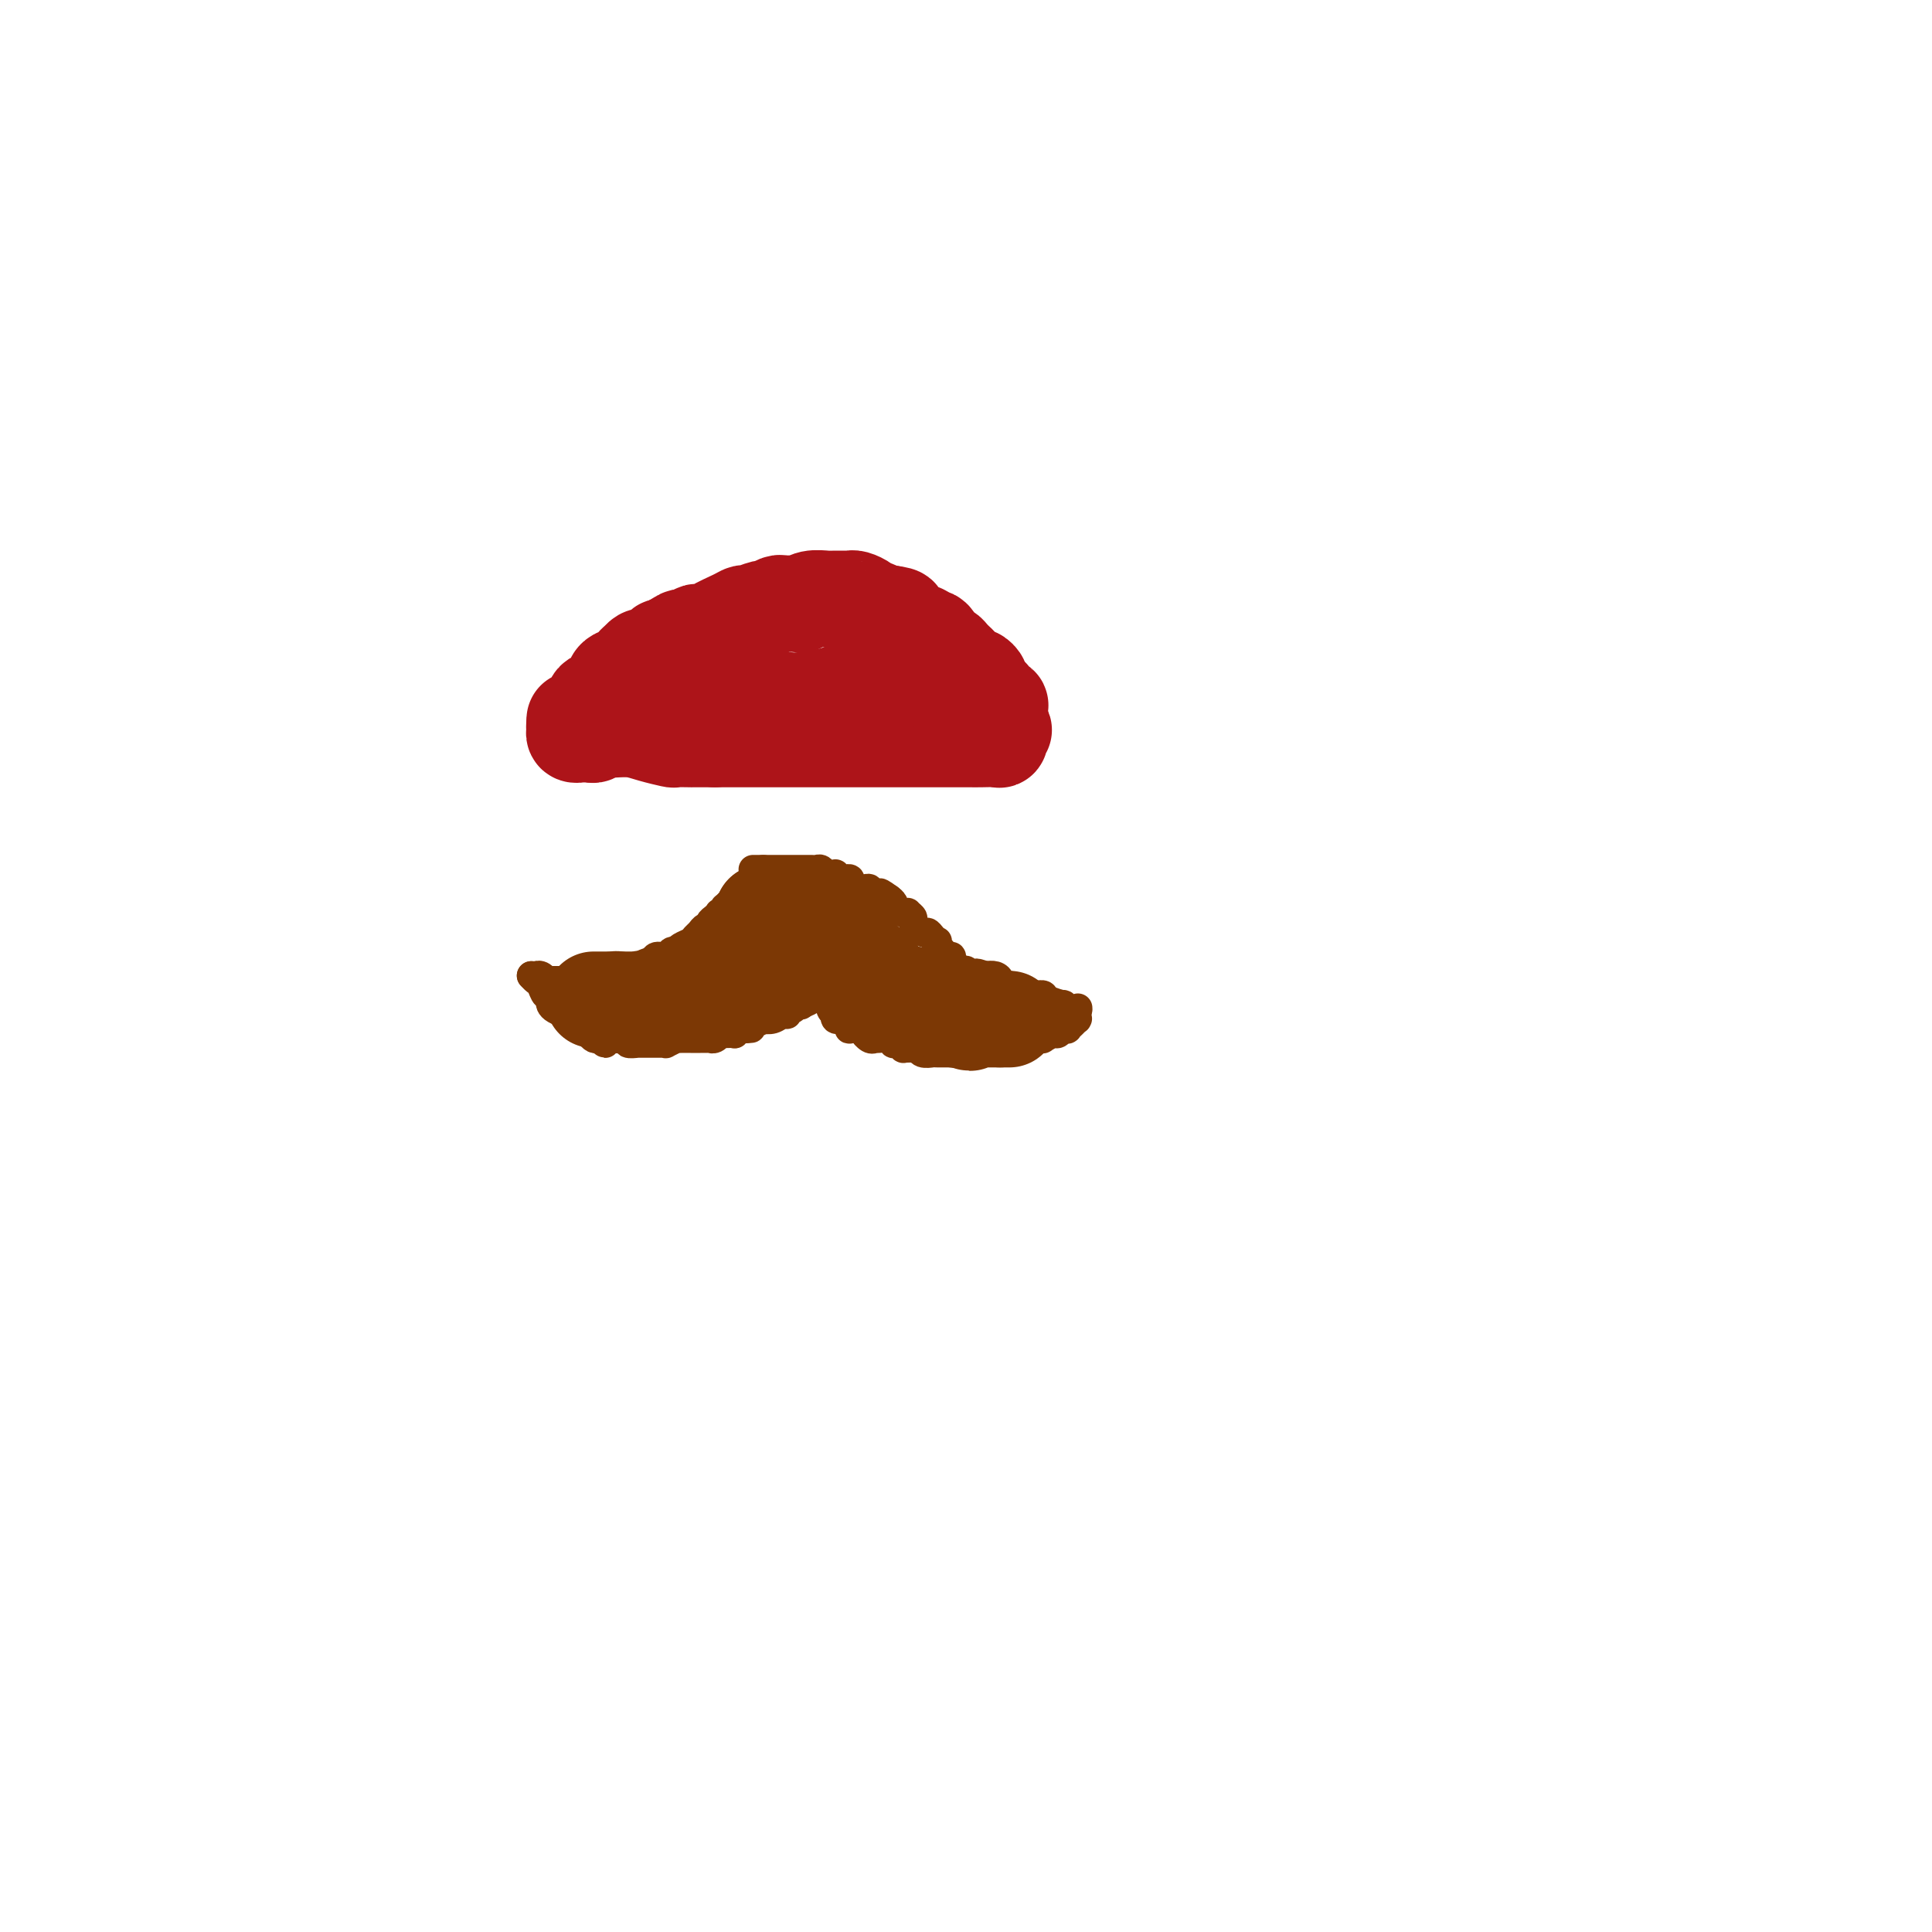 <svg viewBox='0 0 400 400' version='1.1' xmlns='http://www.w3.org/2000/svg' xmlns:xlink='http://www.w3.org/1999/xlink'><g fill='none' stroke='#7C3805' stroke-width='6' stroke-linecap='round' stroke-linejoin='round'><path d='M157,181c-0.455,0.455 -0.910,0.910 -1,1c-0.090,0.090 0.186,-0.186 0,0c-0.186,0.186 -0.833,0.833 -1,1c-0.167,0.167 0.147,-0.147 0,0c-0.147,0.147 -0.756,0.756 -1,1c-0.244,0.244 -0.123,0.123 0,0c0.123,-0.123 0.250,-0.250 0,0c-0.250,0.250 -0.875,0.875 -1,1c-0.125,0.125 0.250,-0.250 0,0c-0.250,0.250 -1.125,1.125 -2,2'/><path d='M151,187c-1.171,1.094 -1.098,0.828 -1,1c0.098,0.172 0.220,0.781 0,1c-0.220,0.219 -0.781,0.047 -1,0c-0.219,-0.047 -0.096,0.030 0,0c0.096,-0.030 0.166,-0.166 0,0c-0.166,0.166 -0.569,0.636 -1,1c-0.431,0.364 -0.889,0.622 -1,1c-0.111,0.378 0.126,0.875 0,1c-0.126,0.125 -0.615,-0.121 -1,0c-0.385,0.121 -0.668,0.611 -1,1c-0.332,0.389 -0.715,0.679 -1,1c-0.285,0.321 -0.472,0.673 -1,1c-0.528,0.327 -1.397,0.627 -2,1c-0.603,0.373 -0.939,0.817 -1,1c-0.061,0.183 0.153,0.104 0,0c-0.153,-0.104 -0.675,-0.234 -1,0c-0.325,0.234 -0.455,0.834 -1,1c-0.545,0.166 -1.505,-0.100 -2,0c-0.495,0.100 -0.524,0.566 -1,1c-0.476,0.434 -1.399,0.834 -2,1c-0.601,0.166 -0.881,0.097 -1,0c-0.119,-0.097 -0.077,-0.223 0,0c0.077,0.223 0.191,0.796 0,1c-0.191,0.204 -0.686,0.041 -1,0c-0.314,-0.041 -0.448,0.042 -1,0c-0.552,-0.042 -1.524,-0.207 -2,0c-0.476,0.207 -0.456,0.788 -1,1c-0.544,0.212 -1.651,0.057 -2,0c-0.349,-0.057 0.060,-0.015 0,0c-0.060,0.015 -0.589,0.004 -1,0c-0.411,-0.004 -0.706,-0.002 -1,0'/><path d='M123,202c-2.599,0.790 -0.595,0.264 0,0c0.595,-0.264 -0.219,-0.267 -1,0c-0.781,0.267 -1.529,0.804 -2,1c-0.471,0.196 -0.665,0.053 -1,0c-0.335,-0.053 -0.812,-0.014 -1,0c-0.188,0.014 -0.087,0.004 0,0c0.087,-0.004 0.159,-0.001 0,0c-0.159,0.001 -0.551,0.000 -1,0c-0.449,-0.000 -0.956,0.000 -1,0c-0.044,-0.000 0.377,-0.000 0,0c-0.377,0.000 -1.550,0.001 -2,0c-0.450,-0.001 -0.176,-0.004 0,0c0.176,0.004 0.253,0.015 0,0c-0.253,-0.015 -0.837,-0.057 -1,0c-0.163,0.057 0.096,0.211 0,0c-0.096,-0.211 -0.548,-0.789 -1,-1c-0.452,-0.211 -0.905,-0.057 -1,0c-0.095,0.057 0.167,0.015 0,0c-0.167,-0.015 -0.762,-0.004 -1,0c-0.238,0.004 -0.119,0.002 0,0'/><path d='M110,202c0.332,0.372 0.663,0.744 1,1c0.337,0.256 0.678,0.397 1,1c0.322,0.603 0.624,1.667 1,2c0.376,0.333 0.825,-0.066 1,0c0.175,0.066 0.075,0.596 0,1c-0.075,0.404 -0.125,0.683 0,1c0.125,0.317 0.425,0.672 1,1c0.575,0.328 1.426,0.628 2,1c0.574,0.372 0.871,0.817 1,1c0.129,0.183 0.090,0.106 0,0c-0.090,-0.106 -0.231,-0.239 0,0c0.231,0.239 0.836,0.852 1,1c0.164,0.148 -0.111,-0.167 0,0c0.111,0.167 0.607,0.815 1,1c0.393,0.185 0.683,-0.095 1,0c0.317,0.095 0.662,0.564 1,1c0.338,0.436 0.668,0.839 1,1c0.332,0.161 0.666,0.081 1,0'/><path d='M124,215c2.278,2.012 0.973,0.543 1,0c0.027,-0.543 1.388,-0.160 2,0c0.612,0.160 0.476,0.095 1,0c0.524,-0.095 1.708,-0.222 2,0c0.292,0.222 -0.307,0.791 0,1c0.307,0.209 1.521,0.056 2,0c0.479,-0.056 0.223,-0.015 0,0c-0.223,0.015 -0.414,0.004 0,0c0.414,-0.004 1.434,-0.001 2,0c0.566,0.001 0.678,-0.000 1,0c0.322,0.000 0.855,0.001 1,0c0.145,-0.001 -0.097,-0.004 0,0c0.097,0.004 0.533,0.015 1,0c0.467,-0.015 0.965,-0.057 1,0c0.035,0.057 -0.391,0.211 0,0c0.391,-0.211 1.601,-0.789 2,-1c0.399,-0.211 -0.013,-0.057 0,0c0.013,0.057 0.451,0.015 1,0c0.549,-0.015 1.209,-0.004 2,0c0.791,0.004 1.714,0.001 2,0c0.286,-0.001 -0.064,0.001 0,0c0.064,-0.001 0.543,-0.004 1,0c0.457,0.004 0.893,0.015 1,0c0.107,-0.015 -0.113,-0.057 0,0c0.113,0.057 0.560,0.211 1,0c0.440,-0.211 0.874,-0.788 1,-1c0.126,-0.212 -0.055,-0.060 0,0c0.055,0.060 0.345,0.026 1,0c0.655,-0.026 1.676,-0.046 2,0c0.324,0.046 -0.050,0.156 0,0c0.050,-0.156 0.525,-0.578 1,-1'/><path d='M153,213c4.626,-0.265 1.690,0.074 1,0c-0.690,-0.074 0.865,-0.560 2,-1c1.135,-0.440 1.849,-0.835 2,-1c0.151,-0.165 -0.262,-0.101 0,0c0.262,0.101 1.197,0.238 2,0c0.803,-0.238 1.473,-0.852 2,-1c0.527,-0.148 0.911,0.171 1,0c0.089,-0.171 -0.116,-0.830 0,-1c0.116,-0.170 0.553,0.150 1,0c0.447,-0.150 0.903,-0.771 1,-1c0.097,-0.229 -0.166,-0.065 0,0c0.166,0.065 0.763,0.032 1,0c0.237,-0.032 0.116,-0.061 0,0c-0.116,0.061 -0.227,0.214 0,0c0.227,-0.214 0.793,-0.793 1,-1c0.207,-0.207 0.055,-0.041 0,0c-0.055,0.041 -0.015,-0.041 0,0c0.015,0.041 0.004,0.207 0,0c-0.004,-0.207 -0.001,-0.788 0,-1c0.001,-0.212 -0.001,-0.057 0,0c0.001,0.057 0.004,0.015 0,0c-0.004,-0.015 -0.015,-0.003 0,0c0.015,0.003 0.057,-0.003 0,0c-0.057,0.003 -0.211,0.015 0,0c0.211,-0.015 0.789,-0.057 1,0c0.211,0.057 0.057,0.212 0,0c-0.057,-0.212 -0.015,-0.792 0,-1c0.015,-0.208 0.004,-0.046 0,0c-0.004,0.046 -0.001,-0.026 0,0c0.001,0.026 0.000,0.150 0,0c-0.000,-0.150 -0.000,-0.575 0,-1'/><path d='M168,204c0.778,-0.933 0.222,-0.267 0,0c-0.222,0.267 -0.111,0.133 0,0'/><path d='M168,204c-0.120,0.311 -0.240,0.622 0,1c0.240,0.378 0.839,0.822 1,1c0.161,0.178 -0.115,0.089 0,0c0.115,-0.089 0.623,-0.177 1,0c0.377,0.177 0.623,0.621 1,1c0.377,0.379 0.885,0.694 1,1c0.115,0.306 -0.161,0.604 0,1c0.161,0.396 0.760,0.891 1,1c0.240,0.109 0.120,-0.168 0,0c-0.120,0.168 -0.239,0.780 0,1c0.239,0.220 0.835,0.049 1,0c0.165,-0.049 -0.101,0.026 0,0c0.101,-0.026 0.570,-0.151 1,0c0.430,0.151 0.822,0.579 1,1c0.178,0.421 0.140,0.834 0,1c-0.140,0.166 -0.384,0.083 0,0c0.384,-0.083 1.395,-0.167 2,0c0.605,0.167 0.802,0.583 1,1'/><path d='M179,214c1.658,1.486 0.303,0.202 0,0c-0.303,-0.202 0.447,0.677 1,1c0.553,0.323 0.909,0.090 1,0c0.091,-0.090 -0.081,-0.038 0,0c0.081,0.038 0.417,0.062 1,0c0.583,-0.062 1.414,-0.209 2,0c0.586,0.209 0.927,0.774 1,1c0.073,0.226 -0.121,0.113 0,0c0.121,-0.113 0.558,-0.227 1,0c0.442,0.227 0.888,0.793 1,1c0.112,0.207 -0.110,0.054 0,0c0.110,-0.054 0.553,-0.011 1,0c0.447,0.011 0.898,-0.011 1,0c0.102,0.011 -0.145,0.056 0,0c0.145,-0.056 0.683,-0.211 1,0c0.317,0.211 0.412,0.789 1,1c0.588,0.211 1.668,0.057 2,0c0.332,-0.057 -0.083,-0.015 0,0c0.083,0.015 0.666,0.004 1,0c0.334,-0.004 0.419,-0.001 1,0c0.581,0.001 1.657,0.000 2,0c0.343,-0.000 -0.046,-0.000 0,0c0.046,0.000 0.528,-0.000 1,0c0.472,0.000 0.934,0.001 1,0c0.066,-0.001 -0.264,-0.004 0,0c0.264,0.004 1.122,0.015 2,0c0.878,-0.015 1.777,-0.057 2,0c0.223,0.057 -0.229,0.211 0,0c0.229,-0.211 1.139,-0.788 2,-1c0.861,-0.212 1.675,-0.061 2,0c0.325,0.061 0.163,0.030 0,0'/><path d='M207,217c2.825,-0.095 1.888,0.167 2,0c0.112,-0.167 1.272,-0.763 2,-1c0.728,-0.237 1.022,-0.116 1,0c-0.022,0.116 -0.362,0.228 0,0c0.362,-0.228 1.424,-0.797 2,-1c0.576,-0.203 0.665,-0.039 1,0c0.335,0.039 0.917,-0.046 1,0c0.083,0.046 -0.333,0.223 0,0c0.333,-0.223 1.414,-0.845 2,-1c0.586,-0.155 0.678,0.156 1,0c0.322,-0.156 0.875,-0.778 1,-1c0.125,-0.222 -0.177,-0.045 0,0c0.177,0.045 0.832,-0.041 1,0c0.168,0.041 -0.152,0.208 0,0c0.152,-0.208 0.777,-0.792 1,-1c0.223,-0.208 0.046,-0.042 0,0c-0.046,0.042 0.040,-0.041 0,0c-0.040,0.041 -0.207,0.207 0,0c0.207,-0.207 0.788,-0.788 1,-1c0.212,-0.212 0.057,-0.056 0,0c-0.057,0.056 -0.015,0.011 0,0c0.015,-0.011 0.004,0.011 0,0c-0.004,-0.011 -0.001,-0.056 0,0c0.001,0.056 0.000,0.212 0,0c-0.000,-0.212 -0.000,-0.793 0,-1c0.000,-0.207 0.000,-0.042 0,0c-0.000,0.042 -0.000,-0.040 0,0c0.000,0.040 0.000,0.203 0,0c-0.000,-0.203 -0.000,-0.772 0,-1c0.000,-0.228 0.000,-0.114 0,0'/><path d='M223,209c0.317,-0.620 0.108,-0.170 0,0c-0.108,0.170 -0.117,0.060 0,0c0.117,-0.060 0.361,-0.072 0,0c-0.361,0.072 -1.325,0.226 -2,0c-0.675,-0.226 -1.060,-0.831 -1,-1c0.060,-0.169 0.567,0.098 0,0c-0.567,-0.098 -2.207,-0.562 -3,-1c-0.793,-0.438 -0.738,-0.849 -1,-1c-0.262,-0.151 -0.840,-0.041 -1,0c-0.160,0.041 0.097,0.012 0,0c-0.097,-0.012 -0.548,-0.007 -1,0c-0.452,0.007 -0.905,0.016 -1,0c-0.095,-0.016 0.167,-0.057 0,0c-0.167,0.057 -0.762,0.211 -1,0c-0.238,-0.211 -0.120,-0.788 0,-1c0.120,-0.212 0.241,-0.061 0,0c-0.241,0.061 -0.843,0.031 -1,0c-0.157,-0.031 0.130,-0.064 0,0c-0.130,0.064 -0.678,0.224 -1,0c-0.322,-0.224 -0.418,-0.831 -1,-1c-0.582,-0.169 -1.651,0.099 -2,0c-0.349,-0.099 0.021,-0.565 0,-1c-0.021,-0.435 -0.435,-0.839 -1,-1c-0.565,-0.161 -1.283,-0.081 -2,0'/><path d='M204,202c-3.117,-1.079 -1.409,-0.275 -1,0c0.409,0.275 -0.482,0.022 -1,0c-0.518,-0.022 -0.664,0.186 -1,0c-0.336,-0.186 -0.861,-0.768 -1,-1c-0.139,-0.232 0.107,-0.114 0,0c-0.107,0.114 -0.569,0.224 -1,0c-0.431,-0.224 -0.833,-0.782 -1,-1c-0.167,-0.218 -0.100,-0.096 0,0c0.100,0.096 0.233,0.166 0,0c-0.233,-0.166 -0.832,-0.567 -1,-1c-0.168,-0.433 0.095,-0.899 0,-1c-0.095,-0.101 -0.547,0.161 -1,0c-0.453,-0.161 -0.905,-0.746 -1,-1c-0.095,-0.254 0.168,-0.176 0,0c-0.168,0.176 -0.766,0.449 -1,0c-0.234,-0.449 -0.103,-1.621 0,-2c0.103,-0.379 0.177,0.035 0,0c-0.177,-0.035 -0.607,-0.520 -1,-1c-0.393,-0.480 -0.750,-0.955 -1,-1c-0.250,-0.045 -0.392,0.342 -1,0c-0.608,-0.342 -1.681,-1.411 -2,-2c-0.319,-0.589 0.117,-0.698 0,-1c-0.117,-0.302 -0.788,-0.798 -1,-1c-0.212,-0.202 0.035,-0.110 0,0c-0.035,0.110 -0.352,0.237 -1,0c-0.648,-0.237 -1.627,-0.837 -2,-1c-0.373,-0.163 -0.139,0.110 0,0c0.139,-0.110 0.183,-0.603 0,-1c-0.183,-0.397 -0.591,-0.699 -1,-1'/><path d='M184,186c-3.271,-2.416 -1.450,-0.455 -1,0c0.450,0.455 -0.471,-0.596 -1,-1c-0.529,-0.404 -0.667,-0.161 -1,0c-0.333,0.161 -0.863,0.240 -1,0c-0.137,-0.240 0.117,-0.799 0,-1c-0.117,-0.201 -0.605,-0.043 -1,0c-0.395,0.043 -0.697,-0.027 -1,0c-0.303,0.027 -0.606,0.152 -1,0c-0.394,-0.152 -0.880,-0.580 -1,-1c-0.120,-0.420 0.126,-0.830 0,-1c-0.126,-0.170 -0.625,-0.098 -1,0c-0.375,0.098 -0.625,0.224 -1,0c-0.375,-0.224 -0.874,-0.796 -1,-1c-0.126,-0.204 0.121,-0.041 0,0c-0.121,0.041 -0.609,-0.042 -1,0c-0.391,0.042 -0.683,0.207 -1,0c-0.317,-0.207 -0.659,-0.788 -1,-1c-0.341,-0.212 -0.683,-0.057 -1,0c-0.317,0.057 -0.610,0.015 -1,0c-0.390,-0.015 -0.878,-0.004 -1,0c-0.122,0.004 0.122,0.001 0,0c-0.122,-0.001 -0.609,-0.000 -1,0c-0.391,0.000 -0.687,0.000 -1,0c-0.313,-0.000 -0.643,-0.000 -1,0c-0.357,0.000 -0.739,0.000 -1,0c-0.261,-0.000 -0.399,-0.000 -1,0c-0.601,0.000 -1.664,0.000 -2,0c-0.336,-0.000 0.054,-0.000 0,0c-0.054,0.000 -0.553,0.000 -1,0c-0.447,-0.000 -0.842,-0.000 -1,0c-0.158,0.000 -0.079,0.000 0,0'/><path d='M158,180c-1.797,0.000 -0.289,0.000 0,0c0.289,0.000 -0.641,0.000 -1,0c-0.359,0.000 -0.149,0.000 0,0c0.149,0.000 0.236,0.000 0,0c-0.236,0.000 -0.794,0.000 -1,0c-0.206,0.000 -0.059,0.000 0,0c0.059,0.000 0.029,0.000 0,0'/></g>
<g fill='none' stroke='#7C3805' stroke-width='20' stroke-linecap='round' stroke-linejoin='round'><path d='M171,189c0.417,-0.090 0.834,-0.179 1,0c0.166,0.179 0.082,0.627 0,1c-0.082,0.373 -0.163,0.673 0,1c0.163,0.327 0.569,0.683 1,1c0.431,0.317 0.886,0.596 1,1c0.114,0.404 -0.114,0.932 0,1c0.114,0.068 0.569,-0.322 1,0c0.431,0.322 0.837,1.358 1,2c0.163,0.642 0.081,0.889 0,1c-0.081,0.111 -0.163,0.085 0,0c0.163,-0.085 0.569,-0.230 1,0c0.431,0.230 0.886,0.836 1,1c0.114,0.164 -0.113,-0.114 0,0c0.113,0.114 0.566,0.618 1,1c0.434,0.382 0.848,0.641 1,1c0.152,0.359 0.041,0.818 0,1c-0.041,0.182 -0.011,0.087 0,0c0.011,-0.087 0.003,-0.168 0,0c-0.003,0.168 -0.002,0.584 0,1'/><path d='M180,202c1.331,2.011 0.160,0.539 0,0c-0.160,-0.539 0.692,-0.146 1,0c0.308,0.146 0.072,0.043 0,0c-0.072,-0.043 0.018,-0.026 0,0c-0.018,0.026 -0.146,0.061 0,0c0.146,-0.061 0.567,-0.219 1,0c0.433,0.219 0.879,0.815 1,1c0.121,0.185 -0.083,-0.041 0,0c0.083,0.041 0.451,0.350 1,1c0.549,0.650 1.278,1.642 2,2c0.722,0.358 1.437,0.081 2,0c0.563,-0.081 0.973,0.035 1,0c0.027,-0.035 -0.330,-0.221 0,0c0.330,0.221 1.346,0.848 2,1c0.654,0.152 0.945,-0.169 1,0c0.055,0.169 -0.126,0.830 0,1c0.126,0.170 0.560,-0.152 1,0c0.440,0.152 0.887,0.776 1,1c0.113,0.224 -0.109,0.046 0,0c0.109,-0.046 0.550,0.041 1,0c0.450,-0.041 0.909,-0.208 1,0c0.091,0.208 -0.186,0.792 0,1c0.186,0.208 0.835,0.042 1,0c0.165,-0.042 -0.153,0.041 0,0c0.153,-0.041 0.776,-0.207 1,0c0.224,0.207 0.050,0.788 0,1c-0.050,0.212 0.025,0.057 0,0c-0.025,-0.057 -0.150,-0.016 0,0c0.150,0.016 0.575,0.008 1,0'/><path d='M199,211c3.162,1.392 1.565,0.373 1,0c-0.565,-0.373 -0.100,-0.100 0,0c0.100,0.100 -0.165,0.027 0,0c0.165,-0.027 0.761,-0.007 1,0c0.239,0.007 0.120,0.002 0,0c-0.120,-0.002 -0.242,-0.001 0,0c0.242,0.001 0.850,0.000 1,0c0.150,-0.000 -0.156,-0.000 0,0c0.156,0.000 0.773,0.000 1,0c0.227,-0.000 0.065,-0.000 0,0c-0.065,0.000 -0.031,0.000 0,0c0.031,-0.000 0.061,-0.000 0,0c-0.061,0.000 -0.214,0.000 0,0c0.214,-0.000 0.793,-0.000 1,0c0.207,0.000 0.041,0.000 0,0c-0.041,-0.000 0.042,-0.000 0,0c-0.042,0.000 -0.208,0.000 0,0c0.208,-0.000 0.792,-0.000 1,0c0.208,0.000 0.042,0.000 0,0c-0.042,-0.000 0.040,-0.000 0,0c-0.040,0.000 -0.203,0.000 0,0c0.203,-0.000 0.772,-0.000 1,0c0.228,0.000 0.114,0.000 0,0c-0.114,-0.000 -0.227,-0.000 0,0c0.227,0.000 0.793,0.000 1,0c0.207,0.000 0.056,0.000 0,0c-0.056,0.000 -0.015,0.000 0,0c0.015,0.000 0.004,0.000 0,0c-0.004,0.000 -0.001,0.000 0,0c0.001,0.000 0.000,0.000 0,0c-0.000,0.000 -0.000,0.000 0,0'/><path d='M207,211c1.177,0.000 0.118,0.000 0,0c-0.118,0.000 0.704,0.000 1,0c0.296,-0.000 0.065,0.000 0,0c-0.065,0.000 0.034,0.000 0,0c-0.034,0.000 -0.201,0.000 0,0c0.201,0.000 0.772,0.000 1,0c0.228,0.000 0.114,0.000 0,0'/><path d='M159,189c0.000,0.000 -1.000,0.000 -1,0'/><path d='M158,189c-0.150,0.178 -0.026,0.622 0,1c0.026,0.378 -0.044,0.690 0,1c0.044,0.310 0.204,0.619 0,1c-0.204,0.381 -0.773,0.834 -1,1c-0.227,0.166 -0.113,0.045 0,0c0.113,-0.045 0.227,-0.013 0,0c-0.227,0.013 -0.793,0.007 -1,0c-0.207,-0.007 -0.056,-0.016 0,0c0.056,0.016 0.015,0.056 0,0c-0.015,-0.056 -0.004,-0.207 0,0c0.004,0.207 0.001,0.774 0,1c-0.001,0.226 -0.000,0.112 0,0c0.000,-0.112 -0.000,-0.222 0,0c0.000,0.222 0.001,0.777 0,1c-0.001,0.223 -0.004,0.115 0,0c0.004,-0.115 0.016,-0.238 0,0c-0.016,0.238 -0.061,0.837 0,1c0.061,0.163 0.227,-0.110 0,0c-0.227,0.110 -0.845,0.604 -1,1c-0.155,0.396 0.155,0.693 0,1c-0.155,0.307 -0.774,0.622 -1,1c-0.226,0.378 -0.060,0.818 0,1c0.060,0.182 0.013,0.105 0,0c-0.013,-0.105 0.007,-0.238 0,0c-0.007,0.238 -0.039,0.849 0,1c0.039,0.151 0.151,-0.156 0,0c-0.151,0.156 -0.565,0.777 -1,1c-0.435,0.223 -0.890,0.050 -1,0c-0.110,-0.050 0.124,0.025 0,0c-0.124,-0.025 -0.607,-0.150 -1,0c-0.393,0.150 -0.697,0.575 -1,1'/><path d='M150,203c-1.488,2.182 -1.208,0.636 -1,0c0.208,-0.636 0.344,-0.363 0,0c-0.344,0.363 -1.167,0.815 -2,1c-0.833,0.185 -1.677,0.102 -2,0c-0.323,-0.102 -0.124,-0.223 0,0c0.124,0.223 0.174,0.792 0,1c-0.174,0.208 -0.573,0.056 -1,0c-0.427,-0.056 -0.884,-0.016 -1,0c-0.116,0.016 0.109,0.008 0,0c-0.109,-0.008 -0.551,-0.016 -1,0c-0.449,0.016 -0.904,0.057 -1,0c-0.096,-0.057 0.167,-0.211 0,0c-0.167,0.211 -0.766,0.789 -1,1c-0.234,0.211 -0.105,0.057 0,0c0.105,-0.057 0.187,-0.015 0,0c-0.187,0.015 -0.642,0.004 -1,0c-0.358,-0.004 -0.618,-0.001 -1,0c-0.382,0.001 -0.885,-0.001 -1,0c-0.115,0.001 0.157,0.004 0,0c-0.157,-0.004 -0.745,-0.015 -1,0c-0.255,0.015 -0.178,0.057 0,0c0.178,-0.057 0.455,-0.211 0,0c-0.455,0.211 -1.643,0.789 -2,1c-0.357,0.211 0.115,0.057 0,0c-0.115,-0.057 -0.818,-0.015 -1,0c-0.182,0.015 0.155,0.004 0,0c-0.155,-0.004 -0.804,-0.001 -1,0c-0.196,0.001 0.061,0.000 0,0c-0.061,-0.000 -0.439,-0.000 -1,0c-0.561,0.000 -1.303,0.000 -2,0c-0.697,-0.000 -1.348,-0.000 -2,0'/><path d='M127,207c-3.574,0.619 -1.009,0.166 0,0c1.009,-0.166 0.463,-0.044 0,0c-0.463,0.044 -0.842,0.012 -1,0c-0.158,-0.012 -0.094,-0.003 0,0c0.094,0.003 0.218,0.001 0,0c-0.218,-0.001 -0.776,-0.000 -1,0c-0.224,0.000 -0.112,0.000 0,0c0.112,-0.000 0.226,-0.000 0,0c-0.226,0.000 -0.792,0.000 -1,0c-0.208,-0.000 -0.060,-0.000 0,0c0.060,0.000 0.030,0.000 0,0c-0.030,-0.000 -0.061,-0.000 0,0c0.061,0.000 0.212,0.000 0,0c-0.212,-0.000 -0.789,-0.000 -1,0c-0.211,0.000 -0.057,0.000 0,0c0.057,-0.000 0.016,-0.000 0,0c-0.016,0.000 -0.008,0.000 0,0'/><path d='M164,201c0.000,0.000 0.100,0.100 0.1,0.1'/></g>
<g fill='none' stroke='#AD1419' stroke-width='20' stroke-linecap='round' stroke-linejoin='round'><path d='M119,149c0.597,-0.363 1.193,-0.726 2,-1c0.807,-0.274 1.823,-0.458 2,-1c0.177,-0.542 -0.485,-1.441 0,-2c0.485,-0.559 2.119,-0.777 3,-1c0.881,-0.223 1.010,-0.450 1,-1c-0.010,-0.550 -0.158,-1.422 0,-2c0.158,-0.578 0.621,-0.863 1,-1c0.379,-0.137 0.675,-0.127 1,0c0.325,0.127 0.679,0.370 1,0c0.321,-0.370 0.611,-1.353 1,-2c0.389,-0.647 0.879,-0.958 1,-1c0.121,-0.042 -0.126,0.186 0,0c0.126,-0.186 0.625,-0.786 1,-1c0.375,-0.214 0.626,-0.042 1,0c0.374,0.042 0.870,-0.045 1,0c0.130,0.045 -0.106,0.222 0,0c0.106,-0.222 0.554,-0.843 1,-1c0.446,-0.157 0.889,0.150 1,0c0.111,-0.150 -0.111,-0.757 0,-1c0.111,-0.243 0.556,-0.121 1,0'/><path d='M138,134c3.405,-2.563 2.418,-1.470 2,-1c-0.418,0.470 -0.266,0.318 0,0c0.266,-0.318 0.648,-0.803 1,-1c0.352,-0.197 0.676,-0.105 1,0c0.324,0.105 0.647,0.222 1,0c0.353,-0.222 0.735,-0.784 1,-1c0.265,-0.216 0.414,-0.086 1,0c0.586,0.086 1.608,0.129 2,0c0.392,-0.129 0.154,-0.431 1,-1c0.846,-0.569 2.775,-1.405 4,-2c1.225,-0.595 1.747,-0.948 2,-1c0.253,-0.052 0.239,0.196 1,0c0.761,-0.196 2.297,-0.837 3,-1c0.703,-0.163 0.574,0.152 1,0c0.426,-0.152 1.409,-0.772 2,-1c0.591,-0.228 0.790,-0.065 1,0c0.210,0.065 0.431,0.031 1,0c0.569,-0.031 1.487,-0.061 2,0c0.513,0.061 0.623,0.213 1,0c0.377,-0.213 1.022,-0.789 2,-1c0.978,-0.211 2.290,-0.056 3,0c0.710,0.056 0.819,0.014 1,0c0.181,-0.014 0.433,-0.001 1,0c0.567,0.001 1.447,-0.010 2,0c0.553,0.010 0.777,0.040 1,0c0.223,-0.040 0.445,-0.151 1,0c0.555,0.151 1.444,0.562 2,1c0.556,0.438 0.778,0.901 1,1c0.222,0.099 0.444,-0.166 1,0c0.556,0.166 1.444,0.762 2,1c0.556,0.238 0.778,0.119 1,0'/><path d='M184,127c3.813,0.493 1.846,0.725 1,1c-0.846,0.275 -0.573,0.594 0,1c0.573,0.406 1.444,0.898 2,1c0.556,0.102 0.797,-0.185 1,0c0.203,0.185 0.369,0.841 1,1c0.631,0.159 1.727,-0.178 2,0c0.273,0.178 -0.278,0.870 0,1c0.278,0.130 1.384,-0.302 2,0c0.616,0.302 0.743,1.339 1,2c0.257,0.661 0.643,0.947 1,1c0.357,0.053 0.686,-0.128 1,0c0.314,0.128 0.613,0.564 1,1c0.387,0.436 0.863,0.872 1,1c0.137,0.128 -0.064,-0.054 0,0c0.064,0.054 0.393,0.342 1,1c0.607,0.658 1.491,1.687 2,2c0.509,0.313 0.643,-0.089 1,0c0.357,0.089 0.935,0.667 1,1c0.065,0.333 -0.385,0.419 0,1c0.385,0.581 1.606,1.658 2,2c0.394,0.342 -0.038,-0.049 0,0c0.038,0.049 0.546,0.539 1,1c0.454,0.461 0.854,0.893 1,1c0.146,0.107 0.039,-0.111 0,0c-0.039,0.111 -0.011,0.552 0,1c0.011,0.448 0.003,0.904 0,1c-0.003,0.096 -0.001,-0.168 0,0c0.001,0.168 0.000,0.767 0,1c-0.000,0.233 -0.000,0.101 0,0c0.000,-0.101 0.000,-0.172 0,0c-0.000,0.172 -0.000,0.586 0,1'/><path d='M207,150c1.547,2.183 0.415,0.642 0,0c-0.415,-0.642 -0.111,-0.383 0,0c0.111,0.383 0.030,0.891 0,1c-0.030,0.109 -0.009,-0.181 0,0c0.009,0.181 0.007,0.833 0,1c-0.007,0.167 -0.019,-0.151 0,0c0.019,0.151 0.069,0.773 0,1c-0.069,0.227 -0.257,0.061 -1,0c-0.743,-0.061 -2.042,-0.016 -3,0c-0.958,0.016 -1.574,0.004 -2,0c-0.426,-0.004 -0.660,-0.001 -1,0c-0.340,0.001 -0.785,0.000 -1,0c-0.215,-0.000 -0.201,-0.000 -1,0c-0.799,0.000 -2.411,0.000 -3,0c-0.589,-0.000 -0.155,-0.000 -1,0c-0.845,0.000 -2.969,0.000 -4,0c-1.031,-0.000 -0.969,-0.000 -1,0c-0.031,0.000 -0.154,0.000 -1,0c-0.846,-0.000 -2.413,-0.000 -3,0c-0.587,0.000 -0.194,0.000 -1,0c-0.806,-0.000 -2.813,-0.000 -5,0c-2.187,0.000 -4.555,0.000 -6,0c-1.445,-0.000 -1.966,-0.000 -3,0c-1.034,0.000 -2.579,0.000 -3,0c-0.421,-0.000 0.283,-0.000 0,0c-0.283,0.000 -1.554,0.000 -3,0c-1.446,-0.000 -3.067,-0.000 -4,0c-0.933,0.000 -1.178,0.000 -2,0c-0.822,-0.000 -2.221,-0.000 -4,0c-1.779,0.000 -3.937,0.000 -5,0c-1.063,0.000 -1.032,0.000 -1,0'/><path d='M148,153c-9.556,-0.000 -3.945,-0.000 -2,0c1.945,0.000 0.223,0.001 -1,0c-1.223,-0.001 -1.947,-0.003 -2,0c-0.053,0.003 0.567,0.011 0,0c-0.567,-0.011 -2.319,-0.042 -3,0c-0.681,0.042 -0.289,0.155 -1,0c-0.711,-0.155 -2.524,-0.578 -4,-1c-1.476,-0.422 -2.615,-0.841 -4,-1c-1.385,-0.159 -3.016,-0.057 -4,0c-0.984,0.057 -1.320,0.068 -2,0c-0.680,-0.068 -1.703,-0.214 -2,0c-0.297,0.214 0.132,0.789 0,1c-0.132,0.211 -0.824,0.056 -1,0c-0.176,-0.056 0.164,-0.015 0,0c-0.164,0.015 -0.832,0.005 -1,0c-0.168,-0.005 0.166,-0.004 0,0c-0.166,0.004 -0.830,0.013 -1,0c-0.170,-0.013 0.155,-0.046 0,0c-0.155,0.046 -0.788,0.171 -1,0c-0.212,-0.171 -0.002,-0.637 0,-1c0.002,-0.363 -0.204,-0.621 0,-1c0.204,-0.379 0.817,-0.879 1,-1c0.183,-0.121 -0.063,0.135 0,0c0.063,-0.135 0.435,-0.662 1,-1c0.565,-0.338 1.323,-0.485 2,-1c0.677,-0.515 1.274,-1.396 2,-2c0.726,-0.604 1.580,-0.932 2,-1c0.420,-0.068 0.406,0.123 1,0c0.594,-0.123 1.797,-0.562 3,-1'/><path d='M131,143c1.902,-1.413 1.158,-0.446 1,0c-0.158,0.446 0.270,0.372 1,0c0.730,-0.372 1.762,-1.042 3,-1c1.238,0.042 2.682,0.795 4,1c1.318,0.205 2.509,-0.137 4,0c1.491,0.137 3.281,0.755 5,1c1.719,0.245 3.367,0.118 5,0c1.633,-0.118 3.252,-0.227 4,0c0.748,0.227 0.623,0.790 1,1c0.377,0.210 1.254,0.068 2,0c0.746,-0.068 1.362,-0.060 2,0c0.638,0.060 1.299,0.174 3,0c1.701,-0.174 4.444,-0.635 6,-1c1.556,-0.365 1.926,-0.633 3,-1c1.074,-0.367 2.852,-0.834 4,-1c1.148,-0.166 1.667,-0.030 2,0c0.333,0.030 0.482,-0.044 1,0c0.518,0.044 1.406,0.208 2,0c0.594,-0.208 0.895,-0.788 1,-1c0.105,-0.212 0.014,-0.057 0,0c-0.014,0.057 0.049,0.015 0,0c-0.049,-0.015 -0.209,-0.004 0,0c0.209,0.004 0.788,0.001 1,0c0.212,-0.001 0.057,-0.000 0,0c-0.057,0.000 -0.016,0.000 0,0c0.016,-0.000 0.008,-0.000 0,0'/></g>
</svg>